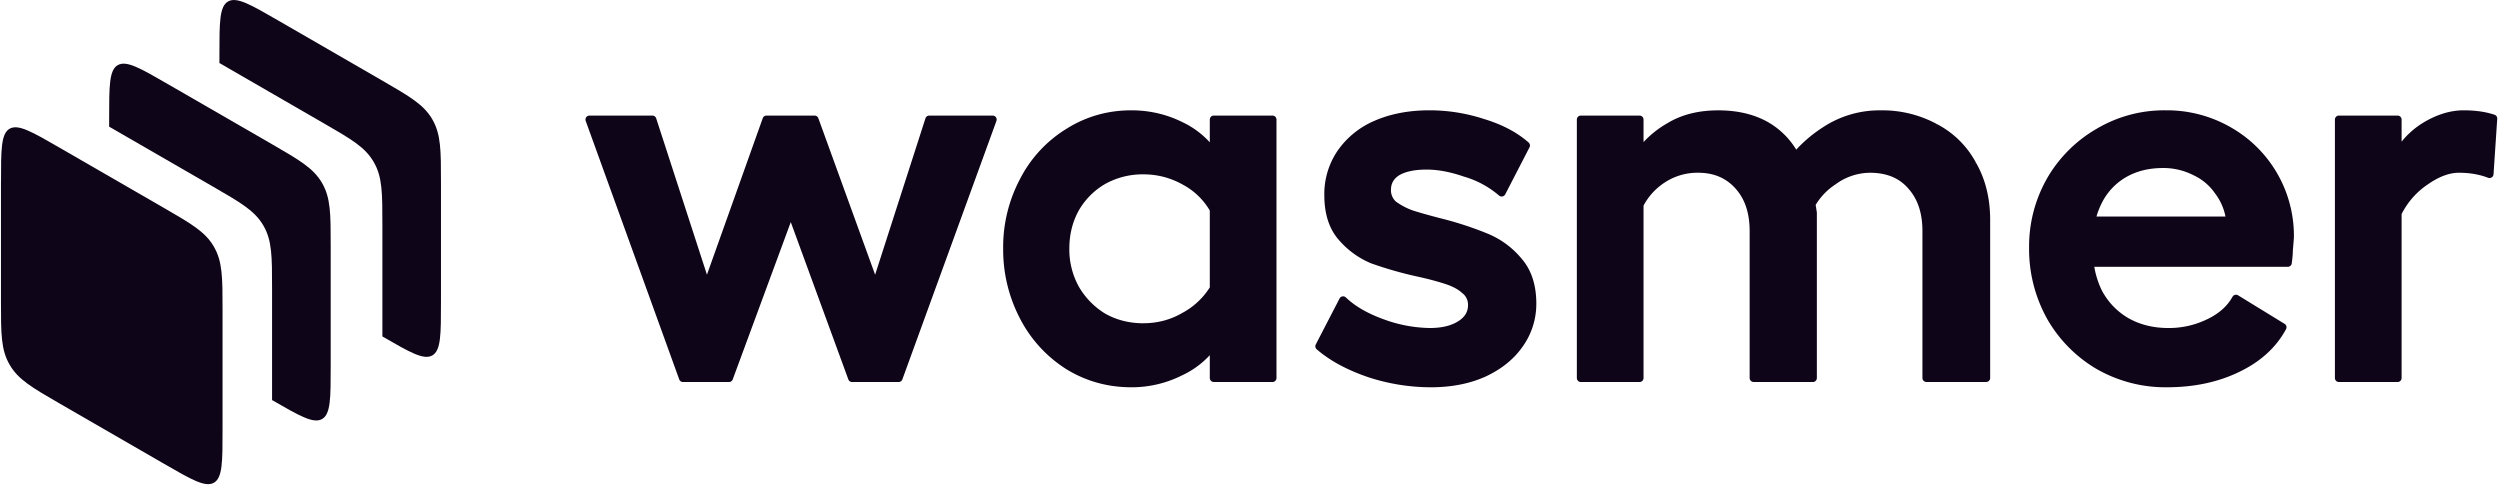 <svg xmlns="http://www.w3.org/2000/svg" viewBox="0 0 623 124" fill="none">
  <path fill="#0F0518" d="M.25 45.28c0-7.97 0-11.95 2.14-13.2 2.15-1.23 5.6.76 12.5 4.75l25.92 14.96c6.9 3.99 10.36 5.98 12.5 9.7 2.15 3.71 2.15 7.7 2.15 15.67v29.93c0 7.97 0 11.96-2.14 13.2-2.15 1.23-5.6-.76-12.5-4.75L14.9 100.58C8 96.59 4.54 94.6 2.4 90.88.24 87.19.24 83.19.24 75.22V45.28Z"/>
  <path fill="#0F0518" fill-rule="evenodd" d="M29.35 16.22c-2.15 1.24-2.15 5.22-2.15 13.2v2.15c.01 0 .03 0 .04.02l25.92 14.96c6.9 3.99 10.35 5.98 12.5 9.7 2.14 3.71 2.14 7.7 2.14 15.67V99.7c6.88 3.97 10.33 5.95 12.47 4.72 2.14-1.24 2.14-5.23 2.14-13.2V61.3c0-7.97 0-11.96-2.14-15.67-2.15-3.72-5.6-5.7-12.5-9.7L41.85 20.97c-6.9-3.99-10.36-5.98-12.5-4.74Z" clip-rule="evenodd"/>
  <path fill="#0F0518" fill-rule="evenodd" d="M56.83.37c-2.15 1.23-2.15 5.22-2.15 13.2v2.14l.04.02L80.64 30.7c6.9 3.98 10.36 5.97 12.5 9.69 2.15 3.71 2.15 7.7 2.15 15.67v27.78c6.88 3.98 10.32 5.96 12.46 4.72 2.14-1.24 2.14-5.22 2.14-13.2V45.45c0-7.97 0-11.96-2.14-15.68-2.14-3.71-5.6-5.7-12.5-9.69L69.33 5.11C62.43 1.12 58.97-.87 56.83.37Z" clip-rule="evenodd"/>
  <path fill="#0F0518" d="M146.9 28.8a1 1 0 0 0-.94 1.34l23.3 64.4a1 1 0 0 0 .94.66h11.46a1 1 0 0 0 .94-.66l14.46-39.19 14.34 39.19a1 1 0 0 0 .94.66h11.59a1 1 0 0 0 .94-.66l23.44-64.4a1 1 0 0 0-.94-1.34h-15.8a1 1 0 0 0-.95.7l-12.54 38.96-14.15-39a1 1 0 0 0-.94-.66h-11.98a1 1 0 0 0-.94.67l-13.9 38.98-12.65-38.96a1 1 0 0 0-.96-.69H146.9Z"/>
  <path fill="#0F0518" fill-rule="evenodd" d="M317.1 95.2a1 1 0 0 0 1-1V29.8a1 1 0 0 0-1-1h-14.62a1 1 0 0 0-1 1v5.66a21.94 21.94 0 0 0-6.71-4.97c-4-2-8.29-3-12.83-3-5.89 0-11.3 1.54-16.2 4.62a31.5 31.5 0 0 0-11.55 12.5 36.19 36.19 0 0 0-4.2 17.32 37 37 0 0 0 4.2 17.46A32.43 32.43 0 0 0 265.74 92l.01.01c4.9 3 10.3 4.5 16.2 4.5a28 28 0 0 0 12.68-3 22.01 22.01 0 0 0 6.85-5v5.68a1 1 0 0 0 1 1h14.62Zm-15.5-21.94c-.02 0-.03.02-.04.03 0 .02-.02.04-.04.06l.07-.1Zm-16.63 7.3c-3.52 0-6.68-.8-9.5-2.37a19.06 19.06 0 0 1-6.62-6.75 19.16 19.16 0 0 1-2.37-9.5c0-3.53.8-6.7 2.37-9.52a18 18 0 0 1 6.6-6.6 19.16 19.16 0 0 1 9.52-2.37c3.51 0 6.81.87 9.91 2.63a17.09 17.09 0 0 1 6.6 6.39v19.15a18.34 18.34 0 0 1-6.73 6.3h-.01c-3 1.76-6.26 2.63-9.77 2.63Z" clip-rule="evenodd"/>
  <path fill="#0F0518" d="M340.83 93.96h.02a50.22 50.22 0 0 0 15.71 2.55c5.03 0 9.52-.85 13.44-2.58h.01c4-1.83 7.13-4.3 9.36-7.45a18.26 18.26 0 0 0 3.48-10.85c0-4.56-1.2-8.33-3.67-11.18a21.64 21.64 0 0 0-8.4-6.2 84.7 84.7 0 0 0-11.86-3.87c-2.7-.7-5-1.34-6.9-1.95a16.74 16.74 0 0 1-4.16-2.2 3.78 3.78 0 0 1-1.23-2.91c0-1.58.65-2.75 2.03-3.63 1.54-.92 3.79-1.43 6.85-1.43 2.85 0 5.98.59 9.41 1.79h.03a23.36 23.36 0 0 1 8.6 4.67 1 1 0 0 0 1.55-.28l6.05-11.72a1 1 0 0 0-.23-1.22c-2.93-2.57-6.66-4.51-11.15-5.86a43.58 43.58 0 0 0-13.6-2.15c-5.03 0-9.56.85-13.57 2.58a21.38 21.38 0 0 0-9.25 7.46 19.18 19.18 0 0 0-3.33 11.1c0 4.56 1.14 8.28 3.53 11.06a21.43 21.43 0 0 0 8.18 5.95 93.92 93.92 0 0 0 11.72 3.33c2.7.6 4.94 1.21 6.75 1.81h.01c1.83.6 3.23 1.36 4.23 2.3l.04.02a3.62 3.62 0 0 1 1.35 2.92c0 1.63-.74 2.96-2.43 4.03-1.72 1.1-4.06 1.69-7.1 1.69a34.6 34.6 0 0 1-11.51-2.18c-4.04-1.46-7.15-3.28-9.4-5.44a1 1 0 0 0-1.57.26l-5.93 11.46a1 1 0 0 0 .24 1.21c3.27 2.83 7.52 5.12 12.7 6.9Z"/>
  <path fill="#0F0518" fill-rule="evenodd" d="M451.76 95.2a1 1 0 0 0 1-1V52.97a63.5 63.5 0 0 0-.3-1.9 15.82 15.82 0 0 1 5-5.16l.01-.01a14.66 14.66 0 0 1 8.51-2.85c4.16 0 7.29 1.32 9.52 3.87l.01.02c2.35 2.58 3.56 6.1 3.56 10.65v36.6a1 1 0 0 0 1 1h14.88a1 1 0 0 0 1-1V54.83c0-5.4-1.17-10.19-3.55-14.31a23.03 23.03 0 0 0-9.74-9.61 28.46 28.46 0 0 0-14.04-3.41 25.56 25.56 0 0 0-14.38 4.24 34.19 34.19 0 0 0-6.62 5.55 19.64 19.64 0 0 0-7.36-7.04c-3.43-1.85-7.46-2.75-12.07-2.75-4.88 0-9.1 1.04-12.62 3.17a25.23 25.23 0 0 0-6 4.73v-5.6a1 1 0 0 0-1-1h-14.62a1 1 0 0 0-1 1v64.4a1 1 0 0 0 1 1h14.62a1 1 0 0 0 1-1V51.24a15.55 15.55 0 0 1 5.22-5.72 14.78 14.78 0 0 1 8.4-2.47c3.87 0 6.93 1.3 9.26 3.89 2.35 2.58 3.56 6.1 3.56 10.65v36.6a1 1 0 0 0 1 1h14.75Zm3.03-62.63-.55-.84.55.84Zm27.4-.8.45-.88h.02v.01l-.48.88Zm9.34 9.23.88-.48v-.01l-.01-.01-.87.5Zm31.07 51.03h.01a34.48 34.48 0 0 0 17.35 4.48c6.71 0 12.7-1.25 17.95-3.78 5.34-2.54 9.29-6.1 11.77-10.7a1 1 0 0 0-.36-1.33l-11.58-7.1a1 1 0 0 0-1.4.36c-1.29 2.33-3.4 4.22-6.4 5.64h-.01a21.6 21.6 0 0 1-9.57 2.14c-3.8 0-7.13-.84-10.03-2.5a17.24 17.24 0 0 1-6.6-6.96 21.82 21.82 0 0 1-1.83-5.79h48.22a1 1 0 0 0 .99-.87c.17-1.3.27-2.4.27-3.24a119.38 119.38 0 0 0 .26-3.21 31.08 31.08 0 0 0-15.78-27.47 31.92 31.92 0 0 0-16.16-4.21 33.02 33.02 0 0 0-17.23 4.61 33.68 33.68 0 0 0-12.34 12.34v.01a34.23 34.23 0 0 0-4.48 17.22 35.7 35.7 0 0 0 4.47 17.74v.01a34.1 34.1 0 0 0 12.48 12.61Zm1.01-41.12a19.5 19.5 0 0 0-1.17 3.05h32.15a13.9 13.9 0 0 0-2.55-5.69 13.3 13.3 0 0 0-5.52-4.65l-.03-.02a16.43 16.43 0 0 0-7.45-1.73c-3.62 0-6.73.8-9.37 2.36a15.37 15.37 0 0 0-6.06 6.68Z" clip-rule="evenodd"/>
  <path fill="#0F0518" d="M582.86 28.8a1 1 0 0 0-1 1v64.4a1 1 0 0 0 1 1h14.62a1 1 0 0 0 1-1V53.35a19.34 19.34 0 0 1 6.4-7.31l.02-.01c2.88-2.04 5.5-2.98 7.85-2.98 2.7 0 5.13.42 7.28 1.25a1 1 0 0 0 1.36-.87l.92-13.82a1 1 0 0 0-.68-1.02c-2.23-.74-4.8-1.1-7.7-1.1-3.28 0-6.62 1.03-9.98 3.03l-.01.01a20.58 20.58 0 0 0-5.46 4.77v-5.5a1 1 0 0 0-1-1h-14.62Z"/>
</svg>

